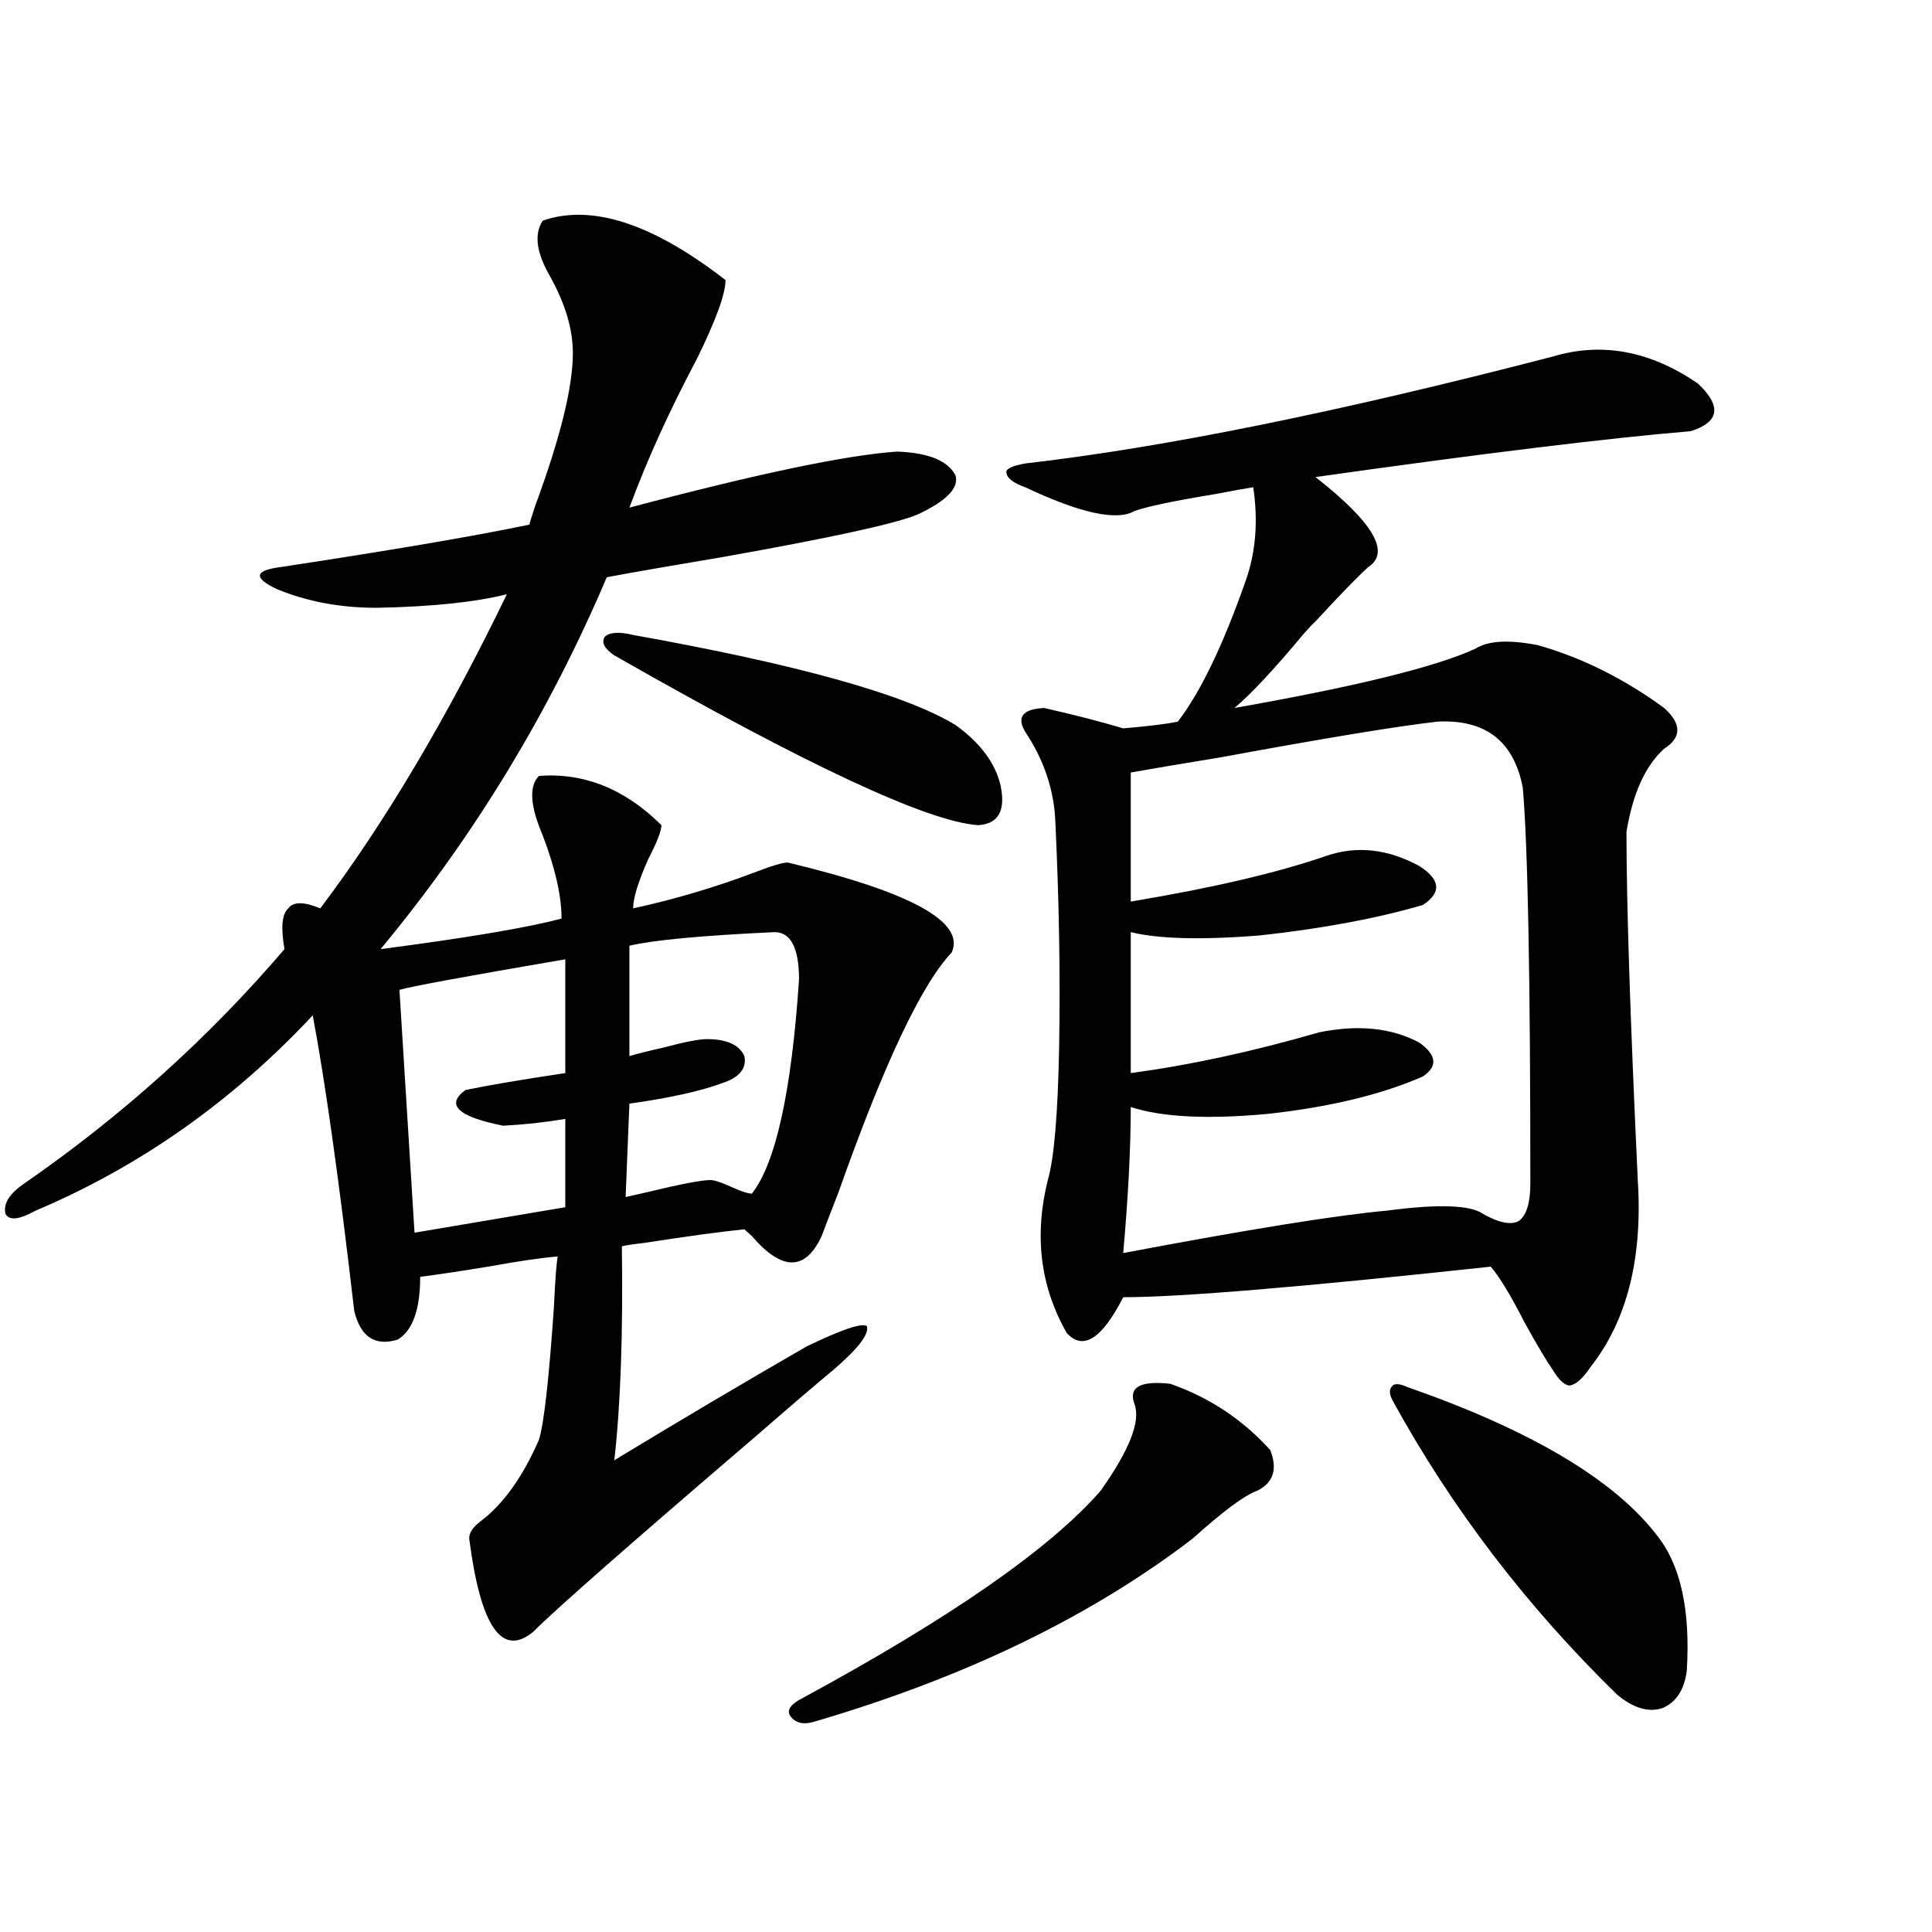 <?xml version="1.0" encoding="utf-8"?>
<!-- Generator: Adobe Illustrator 16.0.0, SVG Export Plug-In . SVG Version: 6.00 Build 0)  -->
<!DOCTYPE svg PUBLIC "-//W3C//DTD SVG 1.1//EN" "http://www.w3.org/Graphics/SVG/1.1/DTD/svg11.dtd">
<svg version="1.1" id="图层_1" xmlns="http://www.w3.org/2000/svg" xmlns:xlink="http://www.w3.org/1999/xlink" x="0px" y="0px"
	 width="1000px" height="1000px" viewBox="0 0 1000 1000" enable-background="new 0 0 1000 1000" xml:space="preserve">
<path d="M280.896,114.211c25.365-8.789,56.904,1.47,94.632,30.762c0,7.031-4.878,20.518-14.634,40.43
	c-14.313,26.958-26.021,52.734-35.121,77.344c66.34-17.578,112.513-27.246,138.533-29.004c16.25,0.591,26.341,4.697,30.243,12.305
	c1.951,6.455-4.558,13.184-19.512,20.215c-11.066,4.697-44.557,12.017-100.485,21.973c-27.972,4.697-48.139,8.213-60.486,10.547
	c-29.923,70.313-68.946,134.473-117.07,192.48c44.877-5.85,76.096-11.123,93.656-15.82c0-11.714-3.262-26.064-9.756-43.066
	c-6.509-15.229-7.164-25.488-1.951-30.762c23.414-1.758,44.542,6.743,63.413,25.488c0,2.939-2.286,8.789-6.829,17.578
	c-5.213,11.729-7.805,20.215-7.805,25.488c21.463-4.683,42.271-10.835,62.438-18.457c9.101-3.516,14.954-5.273,17.561-5.273
	c63.733,15.244,92.025,30.762,84.876,46.582c-15.609,16.411-35.121,57.72-58.535,123.926c-4.558,11.729-7.484,19.336-8.78,22.852
	c-8.46,18.169-20.487,18.169-36.097,0c-1.951-1.758-3.262-2.925-3.902-3.516c-11.707,1.182-28.947,3.516-51.706,7.031
	c-5.213,0.591-9.115,1.182-11.707,1.758c0.641,45.127-0.655,82.041-3.902,110.742c33.811-20.503,66.98-40.127,99.51-58.887
	c18.201-8.789,28.612-12.305,31.219-10.547c1.296,4.106-4.558,11.729-17.561,22.852c-7.805,6.455-20.822,17.578-39.023,33.398
	c-65.699,56.25-104.388,90.226-116.095,101.953c-16.265,13.473-27.316-2.637-33.17-48.34c0-2.925,1.951-5.85,5.854-8.789
	c11.707-8.789,21.783-22.852,30.243-42.188c2.592-8.198,5.198-31.338,7.805-69.434c0.641-14.063,1.296-22.549,1.951-25.488
	c-7.805,0.591-19.847,2.349-36.097,5.273c-14.313,2.349-26.021,4.106-35.121,5.273c0,17.002-3.902,27.837-11.707,32.52
	c-11.707,3.516-19.191-1.455-22.438-14.941c-7.805-67.373-14.969-118.35-21.463-152.93c-41.63,44.536-89.434,78.223-143.411,101.074
	c-8.46,4.697-13.658,5.273-15.609,1.758c-1.311-5.273,1.951-10.547,9.756-15.82c50.73-35.156,95.607-75.586,134.631-121.289
	c-1.951-11.123-1.311-18.154,1.951-21.094c2.592-3.516,8.125-3.516,16.585,0c33.17-43.945,65.364-98.135,96.583-162.598
	c-16.265,4.106-38.703,6.455-67.315,7.031c-18.871,0-36.097-3.213-51.706-9.668c-12.362-5.85-11.707-9.668,1.951-11.426
	c57.88-8.789,100.806-16.108,128.777-21.973c0-0.576,0.976-3.804,2.927-9.668c13.003-35.156,19.512-61.523,19.512-79.102
	c0-12.305-3.902-25.488-11.707-39.551C277.634,130.91,276.338,121.242,280.896,114.211z M292.603,496.535
	c-51.386,8.789-79.998,14.063-85.852,15.82l7.805,125.684l78.047-13.184v-45.703c-10.411,1.758-21.143,2.939-32.194,3.516
	c-23.414-4.683-29.923-10.835-19.512-18.457c11.052-2.334,28.292-5.273,51.706-8.789V496.535z M327.724,328.664
	c85.196,15.244,140.805,30.762,166.825,46.582c13.003,9.38,20.808,19.927,23.414,31.641c2.592,12.896-1.311,19.639-11.707,20.215
	c-26.021-1.758-88.778-31.05-188.288-87.891c-5.213-3.516-6.829-6.729-4.878-9.668C315.682,327.209,320.56,326.906,327.724,328.664z
	 M400.893,482.473c-37.728,1.758-62.772,4.106-75.12,7.031v57.129c3.902-1.167,9.756-2.637,17.561-4.395
	c11.052-2.925,18.536-4.395,22.438-4.395c10.396,0,16.905,2.939,19.512,8.789c1.296,6.455-2.606,11.138-11.707,14.063
	c-11.066,4.106-26.996,7.622-47.804,10.547l-1.951,48.34c2.592-0.576,6.494-1.455,11.707-2.637
	c16.905-4.092,27.637-6.152,32.194-6.152c1.951,0,5.519,1.182,10.731,3.516c5.198,2.349,8.78,3.516,10.731,3.516
	c12.348-15.82,20.487-52.734,24.39-110.742C413.575,490.686,409.338,482.473,400.893,482.473z M605.766,716.262
	c20.152,7.031,37.393,18.457,51.706,34.277c3.902,9.971,1.616,17.002-6.829,21.094c-6.509,2.349-17.561,10.547-33.17,24.609
	c-52.682,40.43-118.046,72.07-196.093,94.922c-5.854,1.758-10.091,0.577-12.683-3.516c-1.311-2.938,0.976-5.863,6.829-8.789
	c76.736-41.61,128.122-77.344,154.143-107.227c14.954-21.094,20.808-36.035,17.561-44.824
	C583.968,718.02,590.156,714.504,605.766,716.262z M803.81,184.523c25.365-7.607,50.396-2.925,75.12,14.063
	c12.348,11.729,11.052,19.927-3.902,24.609c-42.285,3.516-106.994,11.426-194.142,23.73c29.908,23.442,39.023,38.975,27.316,46.582
	c-5.213,4.697-14.313,14.063-27.316,28.125c-1.311,1.182-3.262,3.228-5.854,6.152c-15.609,18.76-27.651,31.641-36.097,38.672
	c63.078-11.123,104.708-21.382,124.875-30.762c6.494-4.092,17.226-4.683,32.194-1.758c22.759,6.455,44.542,17.29,65.364,32.52
	c9.101,8.213,9.101,15.244,0,21.094c-9.756,8.789-16.265,23.154-19.512,43.066c0,36.914,1.951,96.982,5.854,180.176
	c2.592,40.43-5.533,72.661-24.39,96.68c-3.902,5.864-7.484,9.092-10.731,9.668c-2.606,0-5.533-2.637-8.78-7.91
	c-3.262-4.683-8.14-12.881-14.634-24.609c-7.164-14.063-13.018-23.73-17.561-29.004c-97.559,10.547-160.972,15.82-190.239,15.82
	c-11.066,21.685-20.822,27.837-29.268,18.457c-13.658-24.019-16.92-50.386-9.756-79.102c3.247-11.123,5.198-33.975,5.854-68.555
	c0.641-36.914,0-75.874-1.951-116.895c-0.655-16.396-5.854-31.929-15.609-46.582c-4.558-7.607-1.311-11.714,9.756-12.305
	c15.609,3.516,29.268,7.031,40.975,10.547c13.658-1.167,23.079-2.334,28.292-3.516c11.707-15.229,23.414-39.551,35.121-72.949
	c5.198-14.639,6.494-30.762,3.902-48.34c-3.902,0.591-10.411,1.758-19.512,3.516c-21.463,3.516-35.456,6.455-41.95,8.789
	c-9.115,5.273-27.972,1.182-56.584-12.305c-6.509-2.334-9.756-4.971-9.756-7.91c0-1.758,3.247-3.213,9.756-4.395
	C602.184,231.696,693.233,213.239,803.81,184.523z M744.299,373.488c-20.822,2.349-58.215,8.501-112.192,18.457
	c-21.463,3.516-37.072,6.152-46.828,7.91v66.797c42.271-7.031,76.096-14.941,101.461-23.73c15.609-5.273,31.539-3.516,47.804,5.273
	c11.052,7.031,11.707,13.774,1.951,20.215c-24.069,7.031-52.361,12.305-84.876,15.82c-29.923,2.349-52.041,1.758-66.34-1.758v72.949
	c30.563-4.092,63.078-11.123,97.559-21.094c20.152-4.092,37.393-2.334,51.706,5.273c9.101,6.455,9.756,12.305,1.951,17.578
	c-21.463,9.38-48.139,15.82-79.998,19.336c-31.219,2.939-54.968,1.758-71.218-3.516c0,21.094-1.311,46.294-3.902,75.586
	c65.029-12.305,110.562-19.624,136.582-21.973c26.661-3.516,43.246-2.925,49.755,1.758c8.445,4.697,14.634,5.864,18.536,3.516
	c3.902-2.925,5.854-9.365,5.854-19.336c0-106.636-1.311-174.902-3.902-204.785C783.643,383.747,769.009,372.321,744.299,373.488z
	 M728.689,718.02c63.733,22.275,106.659,47.764,128.777,76.465c12.348,15.244,17.561,38.672,15.609,70.313
	c-1.311,9.957-5.533,16.397-12.683,19.336c-7.164,2.335-14.969,0-23.414-7.031c-46.828-45.703-85.531-96.377-116.095-152.051
	c-1.951-3.516-1.951-6.152,0-7.91C722.181,715.974,724.787,716.262,728.689,718.02z"/>
</svg>
